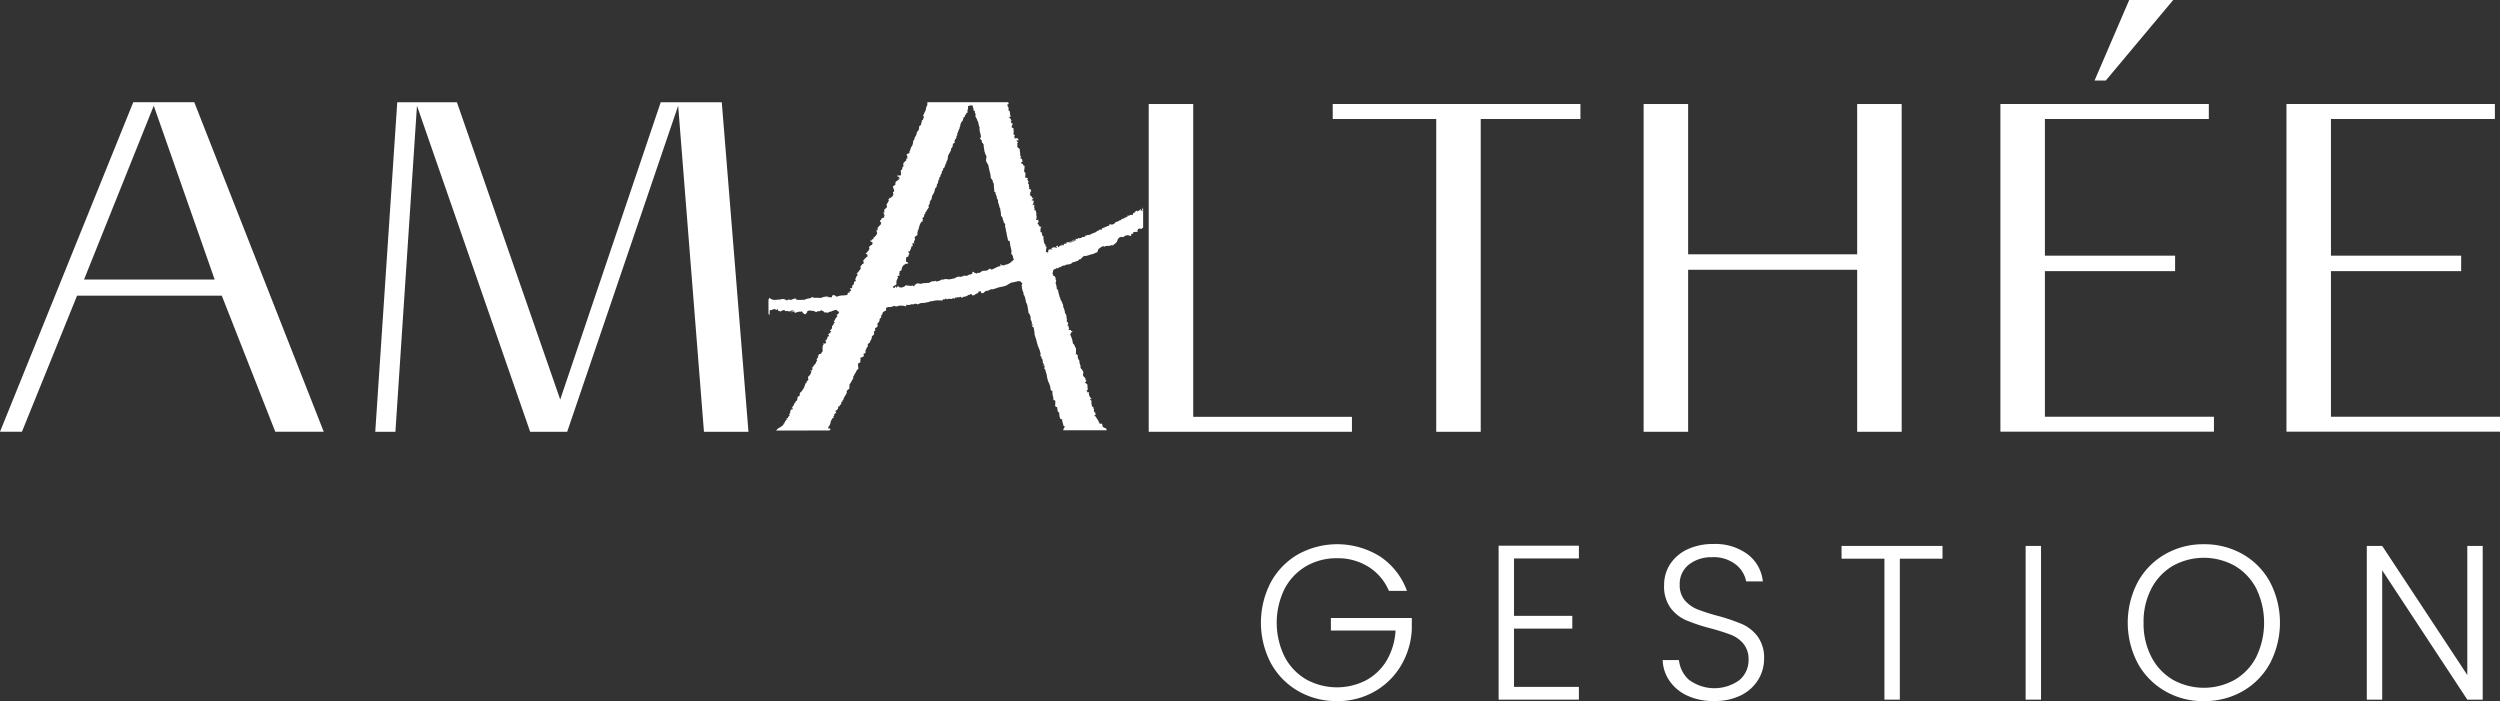 <svg id="LOGO" xmlns="http://www.w3.org/2000/svg" width="380.797" height="106.793" viewBox="0 0 380.797 106.793">
  <rect x="0" y="0" width="380.797" height="106.793" fill="#333333" stroke="none"/>
  <g id="GESTION" transform="translate(192.068 82.852)">
    <g id="Groupe_48" data-name="Groupe 48" transform="translate(0 0)">
      <path id="Tracé_125" data-name="Tracé 125" d="M1975.985,949.791a8.007,8.007,0,0,0-3.071-3.629,8.77,8.77,0,0,0-4.835-1.329,9.168,9.168,0,0,0-4.69,1.206,8.631,8.631,0,0,0-3.283,3.439,11.734,11.734,0,0,0,0,10.362,8.589,8.589,0,0,0,3.283,3.45,9.711,9.711,0,0,0,9.1.145,8.159,8.159,0,0,0,3.149-3.015,10.016,10.016,0,0,0,1.362-4.578h-9.849v-1.909h12.327v1.708a11.882,11.882,0,0,1-1.675,5.583,10.919,10.919,0,0,1-4.042,3.93,11.276,11.276,0,0,1-5.672,1.44,11.6,11.6,0,0,1-5.9-1.519,11,11,0,0,1-4.176-4.254,13.314,13.314,0,0,1,0-12.35,10.926,10.926,0,0,1,4.176-4.254,12.321,12.321,0,0,1,12.461.357,10.633,10.633,0,0,1,4.087,5.226h-2.758Z" transform="translate(-1956.5 -942.655)" fill="#fff"/>
      <path id="Tracé_126" data-name="Tracé 126" d="M2283.045,946.643v8.743h8.877v1.943h-8.877v8.877h9.882v1.943H2280.7V944.7h12.227v1.943h-9.882Z" transform="translate(-2244.5 -944.432)" fill="#fff"/>
      <path id="Tracé_127" data-name="Tracé 127" d="M2508.341,965.447a6.673,6.673,0,0,1-2.769-2.244,5.9,5.9,0,0,1-1.072-3.216h2.479a4.67,4.67,0,0,0,1.507,2.993,6.5,6.5,0,0,0,7.694.067,3.946,3.946,0,0,0,1.4-3.1,3.7,3.7,0,0,0-.771-2.434,4.716,4.716,0,0,0-1.909-1.373,32.258,32.258,0,0,0-3.149-.994,27.515,27.515,0,0,1-3.718-1.239,5.916,5.916,0,0,1-2.345-1.876,5.555,5.555,0,0,1-.971-3.45,5.786,5.786,0,0,1,.938-3.238,6.375,6.375,0,0,1,2.646-2.233,9.1,9.1,0,0,1,3.919-.8,8.256,8.256,0,0,1,5.248,1.586,5.942,5.942,0,0,1,2.289,4.109h-2.546a4.251,4.251,0,0,0-1.574-2.568,5.455,5.455,0,0,0-3.618-1.117,5.525,5.525,0,0,0-3.518,1.117,3.72,3.72,0,0,0-1.407,3.071,3.542,3.542,0,0,0,.771,2.378,4.972,4.972,0,0,0,1.92,1.373,28.384,28.384,0,0,0,3.126,1,30.181,30.181,0,0,1,3.685,1.251,6.018,6.018,0,0,1,2.378,1.9,5.494,5.494,0,0,1,.971,3.417,6.029,6.029,0,0,1-.871,3.115,6.357,6.357,0,0,1-2.58,2.378,8.625,8.625,0,0,1-4.087.9A9.211,9.211,0,0,1,2508.341,965.447Z" transform="translate(-2443.31 -942.3)" fill="#fff"/>
      <path id="Tracé_128" data-name="Tracé 128" d="M2763.876,945v1.943h-6.5v21.472h-2.345V946.943H2748.5V945Z" transform="translate(-2660.064 -944.698)" fill="#fff"/>
      <path id="Tracé_129" data-name="Tracé 129" d="M3001.945,945v23.415H2999.6V945Z" transform="translate(-2883.126 -944.698)" fill="#fff"/>
      <path id="Tracé_130" data-name="Tracé 130" d="M3144.594,965.077a11,11,0,0,1-4.176-4.254,13.314,13.314,0,0,1,0-12.35,10.928,10.928,0,0,1,4.176-4.254,11.6,11.6,0,0,1,5.9-1.519,11.772,11.772,0,0,1,5.929,1.519,10.87,10.87,0,0,1,4.154,4.254,13.4,13.4,0,0,1,0,12.35,10.87,10.87,0,0,1-4.154,4.254,11.66,11.66,0,0,1-5.929,1.519A11.428,11.428,0,0,1,3144.594,965.077Zm10.586-1.719a8.548,8.548,0,0,0,3.283-3.462,11.973,11.973,0,0,0,0-10.474,8.589,8.589,0,0,0-3.283-3.45,9.722,9.722,0,0,0-9.38,0,8.586,8.586,0,0,0-3.283,3.45,10.876,10.876,0,0,0-1.206,5.226,11,11,0,0,0,1.206,5.248,8.545,8.545,0,0,0,3.283,3.462,9.722,9.722,0,0,0,9.38,0Z" transform="translate(-3006.872 -942.655)" fill="#fff"/>
      <path id="Tracé_131" data-name="Tracé 131" d="M3482.654,968.415h-2.345l-12.964-19.7v19.7H3465V945h2.345l12.964,19.664V945h2.345Z" transform="translate(-3296.56 -944.698)" fill="#fff"/>
    </g>
  </g>
  <g id="AMALTHEE_1_">
    <path id="Tracé_132" data-name="Tracé 132" d="M3355.411,342.2h31.734v2.278h-24.967V365.3h19.831v2.356h-19.831v22.176h25.749v2.278H3355.4V342.2Z" transform="translate(-3007.129 -326.355)" fill="#fff"/>
    <path id="Tracé_133" data-name="Tracé 133" d="M2965.211,216.145h31.734v2.278h-24.967v20.825h19.831V241.6h-19.831v22.176h25.749v2.278H2965.2V216.145Zm14.326-3.573,5.282-12.272h6.7l-10.273,12.272Z" transform="translate(-2660.5 -200.3)" fill="#fff"/>
    <path id="Tracé_134" data-name="Tracé 134" d="M2478.5,392.124V342.2h6.778v22.891h25.749V342.2h6.778v49.924h-6.778V367.447h-25.749v24.677Z" transform="translate(-2228.145 -326.355)" fill="#fff"/>
    <path id="Tracé_135" data-name="Tracé 135" d="M2070.167,344.478H2054.4V342.2h37.73v2.278h-15.186v47.646h-6.778Z" transform="translate(-1851.401 -326.355)" fill="#fff"/>
    <path id="Tracé_136" data-name="Tracé 136" d="M1803.4,342.2h6.778v47.646h24.175v2.278H1803.4Z" transform="translate(-1628.428 -326.355)" fill="#fff"/>
    <path id="Tracé_137" data-name="Tracé 137" d="M1335.932,389.378a1.035,1.035,0,0,1-.536-.3.6.6,0,0,0-.1-.413h-.346c-.022-.078-.033-.145-.056-.223a.44.44,0,0,0-.112.089l.056-.078c-.033-.279-.257-.458-.369-.7a1.306,1.306,0,0,0-.38-.4c.089,0,.167.011.257.011-.011-.123-.022-.246-.045-.38a.878.878,0,0,1-.167-.112,1,1,0,0,1-.022-.48,1.241,1.241,0,0,0-.167-.089c.045-.112.179-.078.268-.078a1.591,1.591,0,0,1-.324-.112,1.32,1.32,0,0,0-.123-.212,3.273,3.273,0,0,1-.045-.737c-.045-.022-.1-.056-.145-.078a.406.406,0,0,0-.078-.112c.078-.045.167-.1.246-.145-.078-.056-.156-.112-.223-.167a1.238,1.238,0,0,1-.19-.737c.022-.011.078-.033.1-.045-.123,0-.257.011-.38,0a1.538,1.538,0,0,1,.022-.223h-.1c0-.022.011-.067.011-.089.056-.011.1-.011.156-.022a3.152,3.152,0,0,0-.045-.648,1.19,1.19,0,0,1,.045-.112,1.017,1.017,0,0,0-.5-.391,1.39,1.39,0,0,1,.212-.034,1.719,1.719,0,0,0,.011-.246l.089-.022.011-.078c-.145,0-.346-.19-.089-.246a1.144,1.144,0,0,1-.458-.491c.011-.112.045-.212.056-.313.056-.2-.123-.357-.178-.536-.1-.1-.257-.2-.246-.368a.82.82,0,0,0-.056-.4,1.018,1.018,0,0,1-.1-.569,1.09,1.09,0,0,1-.257-.86,1.13,1.13,0,0,1-.112-.045V378.1c-.078-.011-.168-.011-.246-.022.034-.034.056-.078.089-.112-.011-.246,0-.5,0-.748a3.732,3.732,0,0,1-.29-.6c-.067-.056-.123-.112-.19-.179a3.126,3.126,0,0,0-.145-.715,6.12,6.12,0,0,0-.257-.625c.045-.089.078-.179.123-.268.089-.089.167-.179.257-.257h-.246c-.011-.045-.022-.134-.033-.179-.089.011-.19-.022-.268.045-.045-.089-.179-.2.022-.223-.045-.145-.212-.335-.045-.469l-.235.033c.034-.167.179-.357.067-.525a1.006,1.006,0,0,0-.2-.179,1.185,1.185,0,0,1,.078-.212,1.738,1.738,0,0,1-.089-.48.887.887,0,0,0-.246-.592.977.977,0,0,0-.056-.4c-.067-.167-.067-.38-.223-.5a.481.481,0,0,0-.067-.458,2.071,2.071,0,0,1-.078-.246c-.078-.134-.145-.279-.234-.4a1.034,1.034,0,0,0-.168-.48v-.112c-.1-.19-.1-.424-.19-.625.011-.045.011-.078.022-.123-.045-.078-.078-.145-.123-.223-.145-.067-.145-.234-.123-.368-.011-.022-.034-.078-.045-.1a1.414,1.414,0,0,0-.145-.525,3.076,3.076,0,0,0,.112-.29,2.6,2.6,0,0,0-.1-.268c0-.123.045-.279-.1-.346,0-.033-.011-.089-.011-.112-.078-.022-.156-.034-.246-.056a.557.557,0,0,1,.022-.134,1.163,1.163,0,0,1-.145-.257,1.058,1.058,0,0,0,.112-.447.5.5,0,0,0,.134-.179,1.213,1.213,0,0,0,.2-.011.5.5,0,0,1,.268-.179,1.011,1.011,0,0,1,.112.1.827.827,0,0,1,.078-.134,2.892,2.892,0,0,0,.726-.346l.145.034c.2-.067.38-.212.592-.19a1.147,1.147,0,0,0,.536-.156c.089-.089.179-.2.313-.2.234,0,.413-.19.648-.167.089-.1.156-.279.335-.257.1.011.145-.089.2-.156a.673.673,0,0,0,.112-.078,2.754,2.754,0,0,1,.313-.313.45.45,0,0,1,.1.056,3.711,3.711,0,0,0,.871-.234.839.839,0,0,1,.29-.056,6.659,6.659,0,0,0,.648-.279c.033,0,.089-.011.112-.011.033-.156.112-.313.145-.469a3.383,3.383,0,0,1,.771-.5.737.737,0,0,1,.078.123c.034-.011.078-.011.112-.022.134-.123.335-.078.5-.123a.262.262,0,0,1,.089.022,2.827,2.827,0,0,1,.3-.045c.022-.011.056-.056.078-.067.112,0,.223.011.335.022a.744.744,0,0,1,.078-.123c.2-.067.29-.257.458-.368a2.381,2.381,0,0,0,.179-.469c.078-.078.156-.156.223-.234.1-.033.212-.067.313-.112a.633.633,0,0,0,.324.034,1.041,1.041,0,0,1,.692-.279,4.209,4.209,0,0,0,.536.145c-.212-.212.045-.447.257-.346-.011-.045-.033-.123-.045-.156.145-.2.436-.112.648-.167.056-.033.1-.067.156-.1a.656.656,0,0,1-.145-.022c.022-.067.056-.134.089-.212.045-.123.212-.123.313-.167a2.071,2.071,0,0,0,.223.112l.033-.067.1-.1a.684.684,0,0,0,.134-.056v-2.6l-.022-.514-.123.346.045.246-.156.011c.011-.056.033-.156.045-.212-.033.033-.1.089-.134.123V356a.457.457,0,0,0-.123.011c.011.045.011.123.022.167h-.134l.011-.067c-.022,0-.056-.011-.078-.011a.4.4,0,0,0,.022.112c-.067.045-.123.078-.179.123-.022,0-.067,0-.078.011,0-.033-.011-.089-.011-.123l-.29.067a.557.557,0,0,1,.022.134.471.471,0,0,0-.257.179c-.033,0-.089-.011-.123-.011-.011.1.022.223-.078.29-.112,0-.223-.022-.335-.034-.089.179-.3.123-.458.145a1.106,1.106,0,0,0,.022.19.636.636,0,0,0-.145.011.458.458,0,0,1-.29.078c0,.034-.011.089-.011.123a2.434,2.434,0,0,0-.491.123c0,.033.011.112.011.156-.078,0-.156-.011-.234-.011a.591.591,0,0,1-.324.2,1.534,1.534,0,0,0-.5.257c0,.033-.011.112-.011.145h-.234a1.166,1.166,0,0,1-.089.123c-.078-.034-.156-.067-.223-.1a1.725,1.725,0,0,1-.234.045c0,.067-.011.123-.011.19-.112.022-.223.045-.346.078a.782.782,0,0,1-.491.156c.022.011.078.045.112.067,0,.022-.011.078-.011.112-.067-.045-.145-.1-.212-.145v.134h-.1c-.011-.034-.022-.1-.033-.134a1.013,1.013,0,0,1-.1.4c-.034-.045-.067-.089-.089-.123a1.087,1.087,0,0,1-.246.089,1.714,1.714,0,0,0-.145.123.561.561,0,0,0-.134.022.63.63,0,0,1-.268.179.355.355,0,0,1-.056.067,3.664,3.664,0,0,0-.581.223c-.123.056-.223.156-.368.1l.033.067c-.067-.011-.134-.011-.2-.022l.011.045c-.011.011-.045.033-.067.056a.815.815,0,0,0,.056-.1l.033-.011a.707.707,0,0,0-.357.167c0-.045.011-.123.011-.156-.022,0-.056.011-.067.011.011.045.011.089.022.145a1.564,1.564,0,0,1-.212.167,1.827,1.827,0,0,1-.257-.022c-.056.045-.112.1-.167.145a2.549,2.549,0,0,0-.313.078,1.58,1.58,0,0,1-.246-.078,1.374,1.374,0,0,0,.022.212c-.112-.022-.223-.056-.335-.089v.268a.492.492,0,0,0-.112.022.5.5,0,0,1-.313.156.287.287,0,0,1-.022-.078c-.011-.134.156-.067.246-.089,0-.033.011-.089.011-.112l-.257.034c-.022.1-.045.19-.067.29-.078-.045-.145-.089-.223-.134,0,.022-.011.067-.011.1.033,0,.089-.011.111-.011a.472.472,0,0,0,.022.123,1.021,1.021,0,0,1-.19-.011.332.332,0,0,0,.022-.112c-.034-.011-.1-.022-.123-.034a1.316,1.316,0,0,1,.089.223,2.667,2.667,0,0,1-.257-.123l-.3.067a1.06,1.06,0,0,0-.056-.112.64.64,0,0,0,.011.145h.067v.112a2.931,2.931,0,0,1-.435.067.54.54,0,0,1-.011.134c-.022.022-.056.078-.078.1-.045,0-.078.011-.123.011a.31.31,0,0,1-.011-.1.63.63,0,0,1-.089-.067.683.683,0,0,1-.011.156.844.844,0,0,0-.391.123c0,.033.011.089.011.112h-.212l-.011-.2-.29.123c.056.067.168.19.223.246-.067-.022-.123-.034-.179-.056a.23.23,0,0,0-.022.067c0-.022-.011-.056-.011-.078-.067-.011-.2-.033-.257-.045l.011.1a.571.571,0,0,1-.022-.123,1.843,1.843,0,0,0-.223.089l.011-.056c-.089.056-.167.123-.246.179l.212.168c-.134-.022-.257-.045-.38-.067a2.9,2.9,0,0,1-.279.112v.29c-.045.045-.089.1-.134.145l-.089-.134h-.156a4.762,4.762,0,0,1,.123-.782.655.655,0,0,1-.156-.022c0-.145.033-.38-.168-.391.011-.234-.257-.48-.022-.681-.045,0-.123.011-.167.011a2.652,2.652,0,0,0,.033-.514c-.033-.011-.112-.022-.145-.033a.717.717,0,0,0-.123-.335,1.39,1.39,0,0,1,.067-.2,2.036,2.036,0,0,1-.279-.078.557.557,0,0,0,.022-.3c-.045-.212.112-.4.134-.6-.045.045-.156.123-.2.167a3.163,3.163,0,0,0-.4-.6c.089-.089.167-.167.257-.268h-.145c.011-.1.022-.19.034-.29a1.615,1.615,0,0,0-.212.078c-.034-.011-.112-.045-.145-.056v-.123l.167.045c-.033-.022-.1-.056-.134-.078a.781.781,0,0,0,.034-.5.353.353,0,0,0-.067-.045c.156-.246-.045-.5-.056-.759a1.1,1.1,0,0,1-.19.022l.033-.335-.067.011a4.658,4.658,0,0,0,.011-.558c-.067.033-.19.1-.257.134.011-.168.156-.29.145-.458,0-.1.011-.2.011-.3a.738.738,0,0,1-.313,0c.056-.067.112-.145.168-.212.011,0,.045.011.056.011a.261.261,0,0,1,.089-.2c-.045-.011-.078-.022-.123-.033l.011.078-.179.022a1.273,1.273,0,0,1,.067-.19c-.067-.123-.212-.145-.324-.2.045-.045.145-.134.19-.19-.056.022-.179.078-.234.1a4.4,4.4,0,0,0,.112-.525c.034-.011.089-.045.123-.056l-.1-.3c-.089-.034-.179-.056-.268-.089a.191.191,0,0,0,.011-.29,3.154,3.154,0,0,0,.011-.324.831.831,0,0,1-.156-.246,2.1,2.1,0,0,1,.1-.234c-.089-.123-.3-.313-.112-.447-.078-.156-.268-.123-.413-.156,0-.045-.011-.134-.011-.19.056-.022.1-.045.156-.067h-.134c.034-.179.089-.4-.067-.547a.373.373,0,0,1-.056-.458,1.756,1.756,0,0,1,.045-.48.8.8,0,0,0-.268-.156c0-.056.011-.123.011-.179a2.613,2.613,0,0,1-.279-.078c.011-.078.011-.167.022-.246.056.022.112.033.156.056a.963.963,0,0,0-.067-.469c-.078-.056-.167-.1-.246-.156a.207.207,0,0,1-.022-.078,1.29,1.29,0,0,0,.19-.067c-.067-.078-.123-.145-.179-.223a2.853,2.853,0,0,0-.067-.692,1.5,1.5,0,0,0-.034-.391c-.2.045-.212-.234-.4-.257.022-.034.045-.067.078-.112,0-.067-.011-.145-.011-.212s-.033-.134-.045-.212c.045-.033.123-.1.167-.134l-.134-.011.089-.045a.429.429,0,0,1-.246-.257c.078,0,.235.011.313.011.045-.491-.324-.324-.558-.3V345.1a.2.2,0,0,1-.011-.279c.011-.022.022-.078.034-.112-.056-.034-.112-.056-.167-.089a.162.162,0,0,1-.011-.234,1.662,1.662,0,0,0-.033-.469,1.291,1.291,0,0,1,.045-.2.98.98,0,0,1-.335-.223,5.272,5.272,0,0,1,.19-.547l-.168-.045c-.078-.078-.167-.156-.134-.279.067-.033.145-.067.212-.1-.056-.011-.167-.022-.212-.033.011-.089.011-.179.022-.268-.033.011-.089.022-.112.034a.276.276,0,0,0-.246-.268l.313-.089a3.609,3.609,0,0,1-.134-.759.282.282,0,0,0-.212-.19c.022-.2.089-.5-.123-.625a3.154,3.154,0,0,1-.011-.324h.2c-.033-.1-.067-.2-.112-.3h-12.249l-.1.123h.067c-.056.145.045.38-.123.458a.325.325,0,0,1-.022.1,1.034,1.034,0,0,0-.078.368l.112-.022a1.122,1.122,0,0,0-.168.078c0,.078-.011.156-.011.234-.022.022-.067.056-.089.078-.034.078-.078.167-.112.246a1,1,0,0,1-.168.346c0,.022-.011.067-.011.089.034.011.089.045.123.056a1.368,1.368,0,0,1-.19.592.419.419,0,0,1-.123-.011.748.748,0,0,1-.1.469.368.368,0,0,1-.29.424v.167a.235.235,0,0,0-.011.268c-.034.067-.078.145-.112.212a1.386,1.386,0,0,0-.279.435.508.508,0,0,1-.089.335,1.664,1.664,0,0,1-.2.335,1.092,1.092,0,0,1-.179.48.6.6,0,0,1-.1.078c.112.123,0,.268-.011.413a1.238,1.238,0,0,1-.279.536,4.352,4.352,0,0,1-.2.614c-.022.011-.056.045-.078.056.022.056.056.112.078.167a1.683,1.683,0,0,1-.391.156c-.022.056-.078.1-.078.168.034.045.078.078.112.123v.38c-.034.011-.1.033-.145.045-.011.1-.022.19-.033.29-.145.112-.279.246-.413.368-.011.2-.022.391-.022.592-.045.022-.1.045-.145.067-.011.112-.011.212-.022.324-.067.045-.134.078-.2.123a.952.952,0,0,0,.045.469.389.389,0,0,0-.033.067v.223c-.2.078-.424.011-.625.1l.167.134h.179c.011.067.022.145.034.212a.462.462,0,0,0-.257.123,2.747,2.747,0,0,1,.324-.089c-.134.268-.48.346-.648.581a1.624,1.624,0,0,0-.022.4,1.926,1.926,0,0,0-.313.212c-.022,0-.067-.011-.078-.011a1.274,1.274,0,0,1,.078.357.644.644,0,0,1,.112.458c-.056.033-.123.067-.179.1a1.384,1.384,0,0,1,.056.48c-.134.134-.246.29-.391.413a1.066,1.066,0,0,1-.2-.067c0,.045.011.145.011.2a.864.864,0,0,1-.168.022c.034.112.089.223.034.335-.089.19-.235.346-.313.536a1.1,1.1,0,0,0,.056.179,1.207,1.207,0,0,0,.011.2c-.145.134-.279.268-.424.4a.661.661,0,0,0,.067.357c-.078.022-.145.056-.212.078a.656.656,0,0,1,.167.313l-.179.045c.078.011.145.011.223.022a.324.324,0,0,1-.022.1c-.089.1-.056.235-.045.357-.045-.034-.078-.067-.123-.1a1.68,1.68,0,0,1-.246.123,2.729,2.729,0,0,0-.123.257c-.056.022-.112.056-.167.078a.583.583,0,0,0,.2.335,1.242,1.242,0,0,0-.022.212c-.056.056-.112.112-.167.179a2.884,2.884,0,0,0-.346.391c-.011.112-.011.212-.022.324l.089.045c-.089,0-.168-.011-.257-.011a1.74,1.74,0,0,0,.112.413.8.8,0,0,1-.268.469.746.746,0,0,1-.3.257,1.22,1.22,0,0,0,.011.2,2.336,2.336,0,0,1-.257.089.657.657,0,0,1-.022.145c-.078,0-.145-.011-.212-.011.011.045.011.078.022.123.123.067.235.134.357.212a2.028,2.028,0,0,0-.078.279c-.112.067-.212.145-.324.212-.067.067-.134.134-.19.2.1.1.145.357-.033.391v.112a6.32,6.32,0,0,1-.458.491c.089.045.19.089.279.134a2.368,2.368,0,0,0,.022.29c-.067.022-.134.056-.2.078-.034.056-.056.123-.089.179-.022.011-.078.022-.112.033a1.265,1.265,0,0,1-.257.29l.033.335c.022,0,.067.011.078.011a1.91,1.91,0,0,0-.123.2.459.459,0,0,0-.123.011c-.112.156-.223.3-.335.458a1.46,1.46,0,0,1,.112.168,3.3,3.3,0,0,1-.324.48,2.251,2.251,0,0,1-.268.3c-.078.022-.156.033-.246.056.078-.011.156-.011.234-.022l.1.268a2.676,2.676,0,0,1-.246.257c0,.078.011.145.011.223-.067.022-.134.045-.19.067a.49.49,0,0,1,.145.346c-.1.045-.19.089-.279.134v.29c-.045.056-.089.123-.134.179-.045.033-.089.056-.134.089-.011.145.045.313-.078.413-.056-.011-.156-.022-.212-.034-.011.045-.033.123-.045.156a1.913,1.913,0,0,0,.156.112.786.786,0,0,1-.011.156c-.067.022-.134.045-.212.067v.212h-.257c-.022.112-.056.223-.078.335a4.31,4.31,0,0,1-.547.078,2.439,2.439,0,0,0-1.083.212.753.753,0,0,0-.424-.246c-.056-.022-.112-.034-.179-.056,0,.034.011.112.011.145-.033,0-.089-.011-.123-.011,0,.033.011.112.011.145s-.045.056-.056.078l-.313.067c0-.022.011-.067.011-.089h-.246a.328.328,0,0,0,.022.1.6.6,0,0,1-.112.033c.033-.067.078-.123.112-.19a1.792,1.792,0,0,0-.938.145c-.179,0-.368.134-.536.022-.3-.022-.625.078-.9-.067a.451.451,0,0,1,.056-.1c-.145.1-.3.168-.458.257a1.694,1.694,0,0,0-.8.212c-.234.034-.48,0-.715.034a2.005,2.005,0,0,1-.625-.078c0-.022.011-.067.011-.1-.346-.123-.636.234-.983.168a.157.157,0,0,0-.279.045c-.1,0-.19.011-.29.011v-.1a1.95,1.95,0,0,1-.424-.1,1.277,1.277,0,0,0-.357.078c-.357.011-.715.078-1.061.067a.876.876,0,0,1-.4-.145.253.253,0,0,1-.19-.19l-.212.257v2.189l.156.246c.011-.2.033-.592.033-.782.089-.011.19-.011.279-.022a1.018,1.018,0,0,1,.469-.156.873.873,0,0,0,.357.134c.022-.056.056-.112.078-.167h.067a2.706,2.706,0,0,0,.011.3c.078.011.156.011.234.022.034.033.078.067.112.1a1.214,1.214,0,0,1,.38-.19c.078-.022.145-.034.223-.056.078.056.134.19.246.168a1.21,1.21,0,0,1,.491.045c.145.045.257-.078.38-.134a.747.747,0,0,1,.458.1h-.279l.011.045a1.111,1.111,0,0,1-.2.022c-.067.045.045.167.1.067a.959.959,0,0,1,.357-.056.982.982,0,0,1,.022.179c.3-.022.558-.234.871-.167.078-.022.145-.045.223-.067.134.156.246.4.469.435.179.022.234-.19.335-.29,0-.033-.011-.089-.011-.123.167-.056.335-.212.514-.134s.413-.022.592.1a.848.848,0,0,0,.368.123,1.522,1.522,0,0,1,.134-.134c.089,0,.168.022.257.022a1.211,1.211,0,0,0,.313-.167,1,1,0,0,0,.313.145c.034.056.067.123.1.179a1.8,1.8,0,0,0,.424,0l-.011.078c.234.011.391-.223.625-.179a2.611,2.611,0,0,1,.86-.29.629.629,0,0,0,.424.313c0,.011-.011.033-.011.045a.855.855,0,0,0-.112.2.2.2,0,0,1-.056.078.387.387,0,0,1-.29.1c.045.011.123.045.167.056-.045.022-.123.056-.156.078.045,0,.123.011.167.011a.347.347,0,0,1-.167.29c-.011.033-.022.078-.034.112-.045.022-.089.056-.134.078-.011.078-.011.167-.022.246-.067.022-.123.056-.19.078,0,.022-.011.056-.011.078a2.258,2.258,0,0,1,.2.145.334.334,0,0,0-.223.335c-.145.145-.346.335-.2.547l-.369.4.2.1v.089c-.022,0-.078-.011-.112-.011a.786.786,0,0,1-.011.156c-.1.056-.2.1-.29.156-.045.1.067.19.1.279l-.123.123a.475.475,0,0,0-.123.022c0,.212-.067.514-.335.491a.206.206,0,0,0-.022.078h.223l-.168.2c.045.045.078.1.123.145-.056.045-.123.089-.179.134a.635.635,0,0,0-.145.011v-.078c-.045.011-.134.022-.179.033.067.045.123.089.19.134a1.148,1.148,0,0,0-.179.067,2.152,2.152,0,0,0-.056.882.36.36,0,0,1-.2.324c0,.056-.011.112-.011.156a1.311,1.311,0,0,0-.223.067h-.145a1.447,1.447,0,0,1-.011.212c-.045,0-.134.011-.179.011.022.045.078.145.1.2a1.463,1.463,0,0,1-.279.357c.033.045.078.1.112.156-.045.089-.1.167-.156.257l-.034.167a1.561,1.561,0,0,0-.234.3.325.325,0,0,1-.1.022c0,.034-.011.089-.011.112a.425.425,0,0,0-.123.268l-.167-.045c.011.056.011.123.022.19a.654.654,0,0,1,.145-.022,1.6,1.6,0,0,1-.167.3,1.582,1.582,0,0,1-.246-.056c0,.022-.011.067-.011.089.045,0,.134-.011.19-.011a1.137,1.137,0,0,1-.436.893.984.984,0,0,0-.078.112c.011.123.045.257.056.38-.045.123-.168.2-.268.29v.179a.574.574,0,0,1-.279.179c.022.011.067.022.089.034a3.828,3.828,0,0,0-.179.5,4,4,0,0,1-.38.581.624.624,0,0,1-.257.223,1.237,1.237,0,0,1-.056.279c.011.045.033.089.045.134a2.105,2.105,0,0,0-.19.145.329.329,0,0,1-.1.022c-.034.056-.056.112-.089.179a.8.8,0,0,1-.112.5.117.117,0,0,0-.156.156l-.268.335c0,.034.011.123.011.156a.492.492,0,0,0-.234.3.389.389,0,0,0-.089.056c0,.1.011.212.011.313l.045-.011c0-.112-.034-.268.145-.268a1.37,1.37,0,0,1-.134.29c-.078,0-.156-.011-.234-.011a.329.329,0,0,0,.022.112h-.067a4.7,4.7,0,0,1-.1.547c-.033,0-.1-.011-.123-.011.034.1.067.2.1.313-.067.022-.134.056-.2.078a.261.261,0,0,0,.022.089h-.067a.858.858,0,0,1,.022.168,1.67,1.67,0,0,0-.235-.022v.134a.476.476,0,0,1,.123-.022v.1c-.123-.022-.19.067-.234.167l-.033-.022a.2.2,0,0,1-.112.2v.056a.416.416,0,0,0-.112.257.264.264,0,0,1-.089-.022.563.563,0,0,1-.022.134,1.835,1.835,0,0,0-.123.19c-.022.011-.067.011-.1.022-.167.212-.447.268-.636.447-.089.078-.179.179-.279.257-.067-.011.067.022,0,0l.022.022,7.917-.011.156-.011.156-.056c.112-.346-.179-.212-.335-.223l.067-.2a.818.818,0,0,1,.045-.156c.257-.2.257-.536.335-.826a.726.726,0,0,1,.089-.1c.033-.1.067-.19.1-.29h.168c.022-.078.045-.145.067-.223a1.186,1.186,0,0,0-.1-.123c.045,0,.145-.011.19-.011-.011-.056-.033-.1-.045-.156.056-.078.1-.156.156-.223.045-.1.145-.022.212-.011a1.216,1.216,0,0,1-.145-.38.81.81,0,0,0,.391-.357c.011-.089.011-.19.022-.29a1.228,1.228,0,0,0,.19-.056c.078-.123.134-.279.29-.335-.011-.089-.033-.19-.045-.279.033,0,.112-.011.145-.011.011-.022.045-.067.056-.089s-.011-.1-.011-.145c.223-.078.179-.368.313-.536a7.237,7.237,0,0,0,.369-.636c0-.1-.011-.212-.011-.313a2.676,2.676,0,0,0,.257-.246.558.558,0,0,1,.134-.022c.022-.212.022-.424.034-.636,0-.168.179-.246.223-.391a3.887,3.887,0,0,1,.346-.592,1.079,1.079,0,0,0-.011-.268.679.679,0,0,0,.2-.357,2.075,2.075,0,0,0,.335-.592c.022-.1.123-.123.2-.167.011-.022.045-.067.056-.089a2.416,2.416,0,0,1-.011-.279.594.594,0,0,1-.011-.368.332.332,0,0,0-.022-.112.44.44,0,0,1,.089-.112c.078-.022.156-.056.246-.078a3.821,3.821,0,0,1,.056-.5c-.022-.078-.045-.145-.067-.223a1.425,1.425,0,0,0,.547-.246.7.7,0,0,0-.034-.3v-.089c.1-.033.246-.022.3-.145a2.169,2.169,0,0,0-.011-.38.607.607,0,0,0,.178-.38l.19-.156a.958.958,0,0,1,.011-.435c.112-.067.246-.112.29-.246a2.084,2.084,0,0,1,.223-.447c.089-.123.045-.279.089-.413a.871.871,0,0,1,.3-.268.534.534,0,0,0-.022-.469c.078-.056.156-.123.235-.179a3.168,3.168,0,0,0-.045-.324,1.733,1.733,0,0,1,.357-.223c.022-.123.045-.234.067-.357l-.089-.089a2.617,2.617,0,0,1,.279-.335.769.769,0,0,0,.089-.447,1.648,1.648,0,0,0,.246-.234,2.181,2.181,0,0,0,0-.268.646.646,0,0,1,.179-.212,3.211,3.211,0,0,1,.078-.313c.168-.1.346-.19.514-.29a1.291,1.291,0,0,1-.034-.357c.145-.033.279-.145.424-.123a1.963,1.963,0,0,0,.67-.112c.033-.034.078-.067.112-.1a.93.93,0,0,0,.38.112,1.092,1.092,0,0,0,.324-.1,2.714,2.714,0,0,1,1.161.1v-.257a1.306,1.306,0,0,0,.849-.089,2.18,2.18,0,0,0,.268.034.519.519,0,0,1,.625.011,2.7,2.7,0,0,1,.413-.179c.257-.1.547-.011.8-.089.2-.078.435-.067.636-.168.156-.1.357-.033.525-.1a2.82,2.82,0,0,1,.971-.078,1.27,1.27,0,0,1,.413.033c.045-.067.056-.156.123-.2.089,0,.167.011.257.011.045-.045.067-.145.156-.123.112-.011.134.112.167.19a.757.757,0,0,0,.067-.134l.413-.033a2.206,2.206,0,0,0,.268.033,1.029,1.029,0,0,1,.279-.167c0,.033.011.112.011.156.045-.033.089-.056.134-.089a.19.19,0,0,1,.078.011c0-.022-.011-.078-.011-.1a2.9,2.9,0,0,1,.625-.067.858.858,0,0,1,.38-.078,1.118,1.118,0,0,1-.112.123l.234.034a.754.754,0,0,1,.067-.134l.4-.067a1.1,1.1,0,0,0,.458-.257,1.226,1.226,0,0,1,.2.022c.022-.033.056-.1.078-.134a1.083,1.083,0,0,1,.19.011.753.753,0,0,0,.1.156.371.371,0,0,1-.112.067,1.342,1.342,0,0,1,.424-.056.9.9,0,0,1,.447-.279.5.5,0,0,0,.257-.324c.112.011.212.011.324.022a1.416,1.416,0,0,0,.011.212c.056.067.167.056.257.045.223-.033.3-.313.536-.335a1.287,1.287,0,0,0,.67-.246c.112-.034.234.033.346-.011.2-.067.413-.1.614-.19.458-.19.971-.179,1.418-.38.257-.145.491-.3.748-.435.38-.045.748-.156,1.117-.234a2.478,2.478,0,0,1,.279.056,3.9,3.9,0,0,0,.3.3.377.377,0,0,1-.067.134c-.033.134-.123.324.067.38a.667.667,0,0,0-.089.089,4.634,4.634,0,0,0,.268.871c.034.067-.011.134-.022.2a.867.867,0,0,1,.179.268,6.807,6.807,0,0,1,.246,1.05.188.188,0,0,0,.078-.011.744.744,0,0,0,.112.346c.011.089.011.179.022.268a9.023,9.023,0,0,1,.145.938,1.217,1.217,0,0,1,.123.067c.045.134.1.257.156.391.078.168-.011.368.067.536s.134.357.2.547l-.134.134a1.316,1.316,0,0,1,.223.045c-.011.045-.011.089-.022.134a1.025,1.025,0,0,1-.112.112c-.011.123.145.078.212.112a1.459,1.459,0,0,1,.134.491,1.039,1.039,0,0,0,.078.368.447.447,0,0,0-.022.212,3.911,3.911,0,0,0,.212.7c.123.391.19.793.324,1.172.067.156.123.313.2.469a5.071,5.071,0,0,1,.2.7,2.247,2.247,0,0,0-.045.268c.022.033.056.1.078.134a.246.246,0,0,1,.089.011,2.32,2.32,0,0,0,.011.279.291.291,0,0,1,.167.268c.034.145.022.29.056.435a2.728,2.728,0,0,1,.19.3c-.056,0-.179.011-.234.011-.011.022-.011.034-.022.056l.257-.045a1.177,1.177,0,0,0,.067.268c-.033.089-.045.19-.078.279.011,0,.045.011.056.011l.123.123c.022.3.179.569.223.86a4.9,4.9,0,0,0,.223.971,2.688,2.688,0,0,1,.234.558,1.441,1.441,0,0,1,.112.6c.034.078.067.145.1.223.067.011.123.011.19.022.011.179-.011.368.011.547a2.655,2.655,0,0,1,.145.882,1.355,1.355,0,0,1,.212.011l.1.168a.372.372,0,0,0-.011.29,1.163,1.163,0,0,0-.022.48,3.035,3.035,0,0,0,.279.123,5.4,5.4,0,0,1,.078.592.464.464,0,0,0,.089.067.563.563,0,0,0,.022.134.655.655,0,0,1,.145.022,2.212,2.212,0,0,0,.145.927c.067.089.2.078.3.112-.045.335.167.636.179.971.067.033.134.056.19.089a.787.787,0,0,1-.011.156.85.85,0,0,1-.1.1l-.123.357c.045-.022.056,0,.112-.033v.011l.3.011h6.253M1321.8,363.73c-.045.078-.1.145-.145.212a.635.635,0,0,1-.145-.011c0,.045.011.123.011.168a.161.161,0,0,1-.078-.022,2.016,2.016,0,0,1-.581.335,1.663,1.663,0,0,0-.234.022c-.134.179-.38.078-.58.112a1.118,1.118,0,0,0-.235-.223c0,.022.022.056.022.078.022.089.078.234-.034.29-.123.011-.246,0-.335.1h-.123a1.581,1.581,0,0,1-.581.29.357.357,0,0,1-.391.078c-.011-.034-.045-.089-.056-.123a1.77,1.77,0,0,0-.29.145c-.212.268-.592.168-.882.212-.134.112-.346.134-.424.3-.134.011-.268.011-.4.011a1.037,1.037,0,0,0-.056.112c-.123-.045-.257-.1-.38-.145-.078-.011-.078-.145-.167-.123h-.134c0,.089-.011.179-.011.257a.851.851,0,0,1-.346.145c-.078.011-.145.034-.223.045a.551.551,0,0,0-.078.089c-.179.034-.38.134-.547.022-.022,0-.056-.011-.078-.011-.022.022-.056.078-.078.1a.862.862,0,0,1-.167.022.626.626,0,0,1-.581.033c-.145.045-.29.123-.436.168a.628.628,0,0,1-.48.156c-.156.112-.38.034-.536.145-.033-.011-.056-.033-.089-.045-.212,0-.435-.089-.636.011-.145.089-.335-.033-.469.089-.078.089-.257.022-.29.168a1.349,1.349,0,0,0-.212.011.52.52,0,0,1-.234.056c-.045-.045-.1-.089-.145-.134-.112.2-.368.034-.547.134-.223.045-.391.279-.625.212a4.7,4.7,0,0,1-.692.045.938.938,0,0,1-.6.067.686.686,0,0,0-.369-.022c-.089.134-.246.156-.357.257v.156h-.145c-.089-.078-.2-.156-.3-.056-.134.022-.29.067-.38-.056-.045.011-.123.045-.156.056a1.7,1.7,0,0,0-.312-.1,1.6,1.6,0,0,1-.257.223c-.1.022-.19.089-.29.123a2.273,2.273,0,0,1-.48-.022,2.464,2.464,0,0,0-.223-.257c.022.156-.1.234-.19.324-.056-.089-.112-.2-.235-.19v.179c-.078.022-.156.056-.223.078,0-.033.011-.089.011-.123a.381.381,0,0,0-.112.011c0-.033.011-.089.011-.112.167-.134.357-.223.536-.346a1.053,1.053,0,0,0-.011-.324.854.854,0,0,1,.089-.368,2.389,2.389,0,0,1,.19-.38l-.134-.167c.089-.089.212-.067.324-.089.011-.056.022-.156.033-.212h-.112c0-.011.011-.045.011-.056a.5.5,0,0,0,.089-.435.469.469,0,0,0,.3-.156c.045-.112.011-.246.067-.368.1-.156.156-.368.357-.424a.746.746,0,0,1,.212-.156v-.1a.329.329,0,0,1,.022.112l.369-.067c-.045-.179-.212-.212-.346-.279a3.772,3.772,0,0,1,.022-.614,1.185,1.185,0,0,1,.369-.2c-.011-.112-.045-.268.112-.3l.011-.123-.089-.089a2.213,2.213,0,0,1-.089-.246c.078,0,.156.011.234.011a.7.7,0,0,0,.078-.246,1.492,1.492,0,0,0,.123-.156c-.011-.022-.033-.078-.045-.1a.86.86,0,0,0,.19-.48c.011.078.022.168.034.246a1.044,1.044,0,0,1,.112-.112l-.067-.1c.022-.112-.045-.246.045-.335a.366.366,0,0,0,.268.045l.033-.089a.263.263,0,0,1-.257.022l.134-.022a.4.4,0,0,1,.134-.4c.011-.089.022-.168.033-.257h-.123a.119.119,0,0,1,.022-.067,1.321,1.321,0,0,0,.123-.212c.145-.067.234-.234.413-.223-.067-.067-.2-.19-.067-.257-.022-.089-.022-.179.067-.212-.034-.067-.067-.145-.1-.212.045.011.1.011.145.022a1,1,0,0,1-.022-.168h.067a3.37,3.37,0,0,1,.38-1.128,1.1,1.1,0,0,0,.123-.112c.045,0,.123.011.156.011a.247.247,0,0,1,.045-.346c-.134-.011-.1-.123-.089-.212a.5.5,0,0,0,.257-.48c-.022-.1.1-.112.156-.156v-.2l.167-.168a1.013,1.013,0,0,0,.067-.246c.033,0,.089-.022.112-.022.011-.123.112-.2.179-.3.045-.112-.033-.212-.056-.313a.371.371,0,0,1,.112-.067.782.782,0,0,1,.123-.3c-.011-.067-.011-.134-.022-.2a4.674,4.674,0,0,1,.257-.391,2.247,2.247,0,0,0,.089-.536c.022-.022.067-.056.089-.078a.6.6,0,0,1,.112-.179c0-.022.011-.078.011-.1.134-.1.123-.29.2-.435.067-.1-.067-.29.1-.313a.2.2,0,0,1,.123-.145.748.748,0,0,1,.112-.234c-.089-.179.067-.324.167-.458-.033-.179.1-.335.067-.514.034-.011.112-.022.145-.033-.011-.056-.033-.123-.045-.179a.8.8,0,0,1,.223-.313c0-.045-.011-.134-.011-.167a2.361,2.361,0,0,1,.246-.335l-.1-.011a.6.6,0,0,0,.056-.123c0-.034.011-.089.011-.123.089-.033.134-.134.19-.212-.011-.056-.033-.112-.045-.167a.5.5,0,0,0,.246-.212,1.052,1.052,0,0,1,.045-.179l.033-.011c.011-.123.1-.235.089-.357.022-.011.078-.045.1-.056v-.134c.078-.112.045-.335.223-.357a.62.62,0,0,1,.033-.4c.011-.1.011-.2.022-.313.089-.078.112-.19.178-.268a.342.342,0,0,1,.011-.112.686.686,0,0,1,.112-.078.472.472,0,0,0,.022-.123.34.34,0,0,0,.1-.391c.078-.1.156-.2.235-.313s.033-.279.067-.413a.469.469,0,0,0,.089-.067.574.574,0,0,0,.022-.145c.089,0,.179.011.268.011-.2-.112-.112-.346-.045-.514a.543.543,0,0,0,.212-.48,1.433,1.433,0,0,1,.156-.234.648.648,0,0,0-.056-.156c.045-.089.1-.167.145-.257.045-.123.045-.279.145-.38.011-.1.022-.2.145-.2-.022-.056-.045-.1-.067-.156a.418.418,0,0,0,.112-.313c.034,0,.1-.011.134-.011-.033-.011-.1-.034-.145-.045.078-.167.145-.335.234-.491a.877.877,0,0,0,.179-.223,2.616,2.616,0,0,1,.167-.525c.045.011.123.022.156.034,0-.112-.011-.212-.011-.324a.279.279,0,0,0,.2-.089,1.564,1.564,0,0,0,.011-.223.747.747,0,0,0,.212-.056v-.179l-.067.011v-.167l.067.011a3.1,3.1,0,0,0,.056-.648.812.812,0,0,1,.279-.045.858.858,0,0,0-.022-.168.167.167,0,0,0,.067-.011.557.557,0,0,0-.022.134c.112,0,.223-.011.335-.022a.561.561,0,0,0,.089.078c-.045.2.1.346.112.536,0,.067.011.134.011.2a1.58,1.58,0,0,1,.223.045c-.089.112-.011.257-.011.38a.37.37,0,0,1,.111.067c-.022.156-.1.335,0,.48.067.167.223.313.223.5a.959.959,0,0,1,.179.424,3.181,3.181,0,0,0,.179.636,2.856,2.856,0,0,0,.045.692,2.94,2.94,0,0,1,.167.882c-.045,0-.145.011-.2.011a1.832,1.832,0,0,0,.156.246,1.852,1.852,0,0,0,.156.145c.022.134-.011.3.112.391.112.145.279.324.167.5a2.2,2.2,0,0,1,.112.659c.034.134.078.268.123.4a.586.586,0,0,0,.156.335c.022.123.112.257.022.38a.954.954,0,0,1-.045.357c.022.067.034.134.056.212.078.246.313.424.335.7.022.234.123.447.134.692a3.671,3.671,0,0,1,.212,1.139,1.464,1.464,0,0,1,.3.391.565.565,0,0,0,.168.447,4.9,4.9,0,0,0,.056.9.308.308,0,0,1-.011.223c.011.045.033.089.045.134.034,0,.112.011.145.011v.168a3.628,3.628,0,0,0,.168.447c.045.168.056.335.112.491a.368.368,0,0,0,.112.067,2.845,2.845,0,0,0,.022.435,4.449,4.449,0,0,1,.223.748,2.347,2.347,0,0,0,.134.223c-.011.022-.033.078-.045.1a2.79,2.79,0,0,1,.123.916c.067.1.156.19.223.29a2.585,2.585,0,0,0,.145.5,1.726,1.726,0,0,1,.045.234c.078.1.179.2.246.3a.819.819,0,0,0,.011.491c.022.1.045.212.067.313a2.631,2.631,0,0,0,.056.313,1.48,1.48,0,0,1,.056.212,3.694,3.694,0,0,0,.168.793c.011.067.011.145.022.212a1.268,1.268,0,0,1,.112.212.635.635,0,0,0,.145-.011c.1.257.067.547.145.8.056.223.112.435.145.659a.225.225,0,0,1,0,.19,3.339,3.339,0,0,0-.011.335.757.757,0,0,1,.268.536.314.314,0,0,0,.111.234.307.307,0,0,0,.011.1Zm7.906,25.738c-.011.056-.056.056-.112.067A.975.975,0,0,0,1329.7,389.467Z" transform="translate(-1167.469 -324.135)" fill="#fff"/>
    <path id="Tracé_138" data-name="Tracé 138" d="M794.438,340.325l-16.905,49.667h-5.639l-17.241-49.667-3.283,49.667H748.3l3.35-50.192h9.089l15.733,45.279L791.781,339.8h9.3l4.065,50.192h-6.778Z" transform="translate(-691.141 -324.223)" fill="#fff"/>
    <path id="Tracé_139" data-name="Tracé 139" d="M265.99,339.7H256.7l-20.3,50.2h3.339l8.4-20.735h22.042l8.151,20.735h7.381ZM249.2,366.711l10.619-26.475,9.279,26.475Z" transform="translate(-236.4 -324.134)" fill="#fff"/>
  </g>
</svg>
